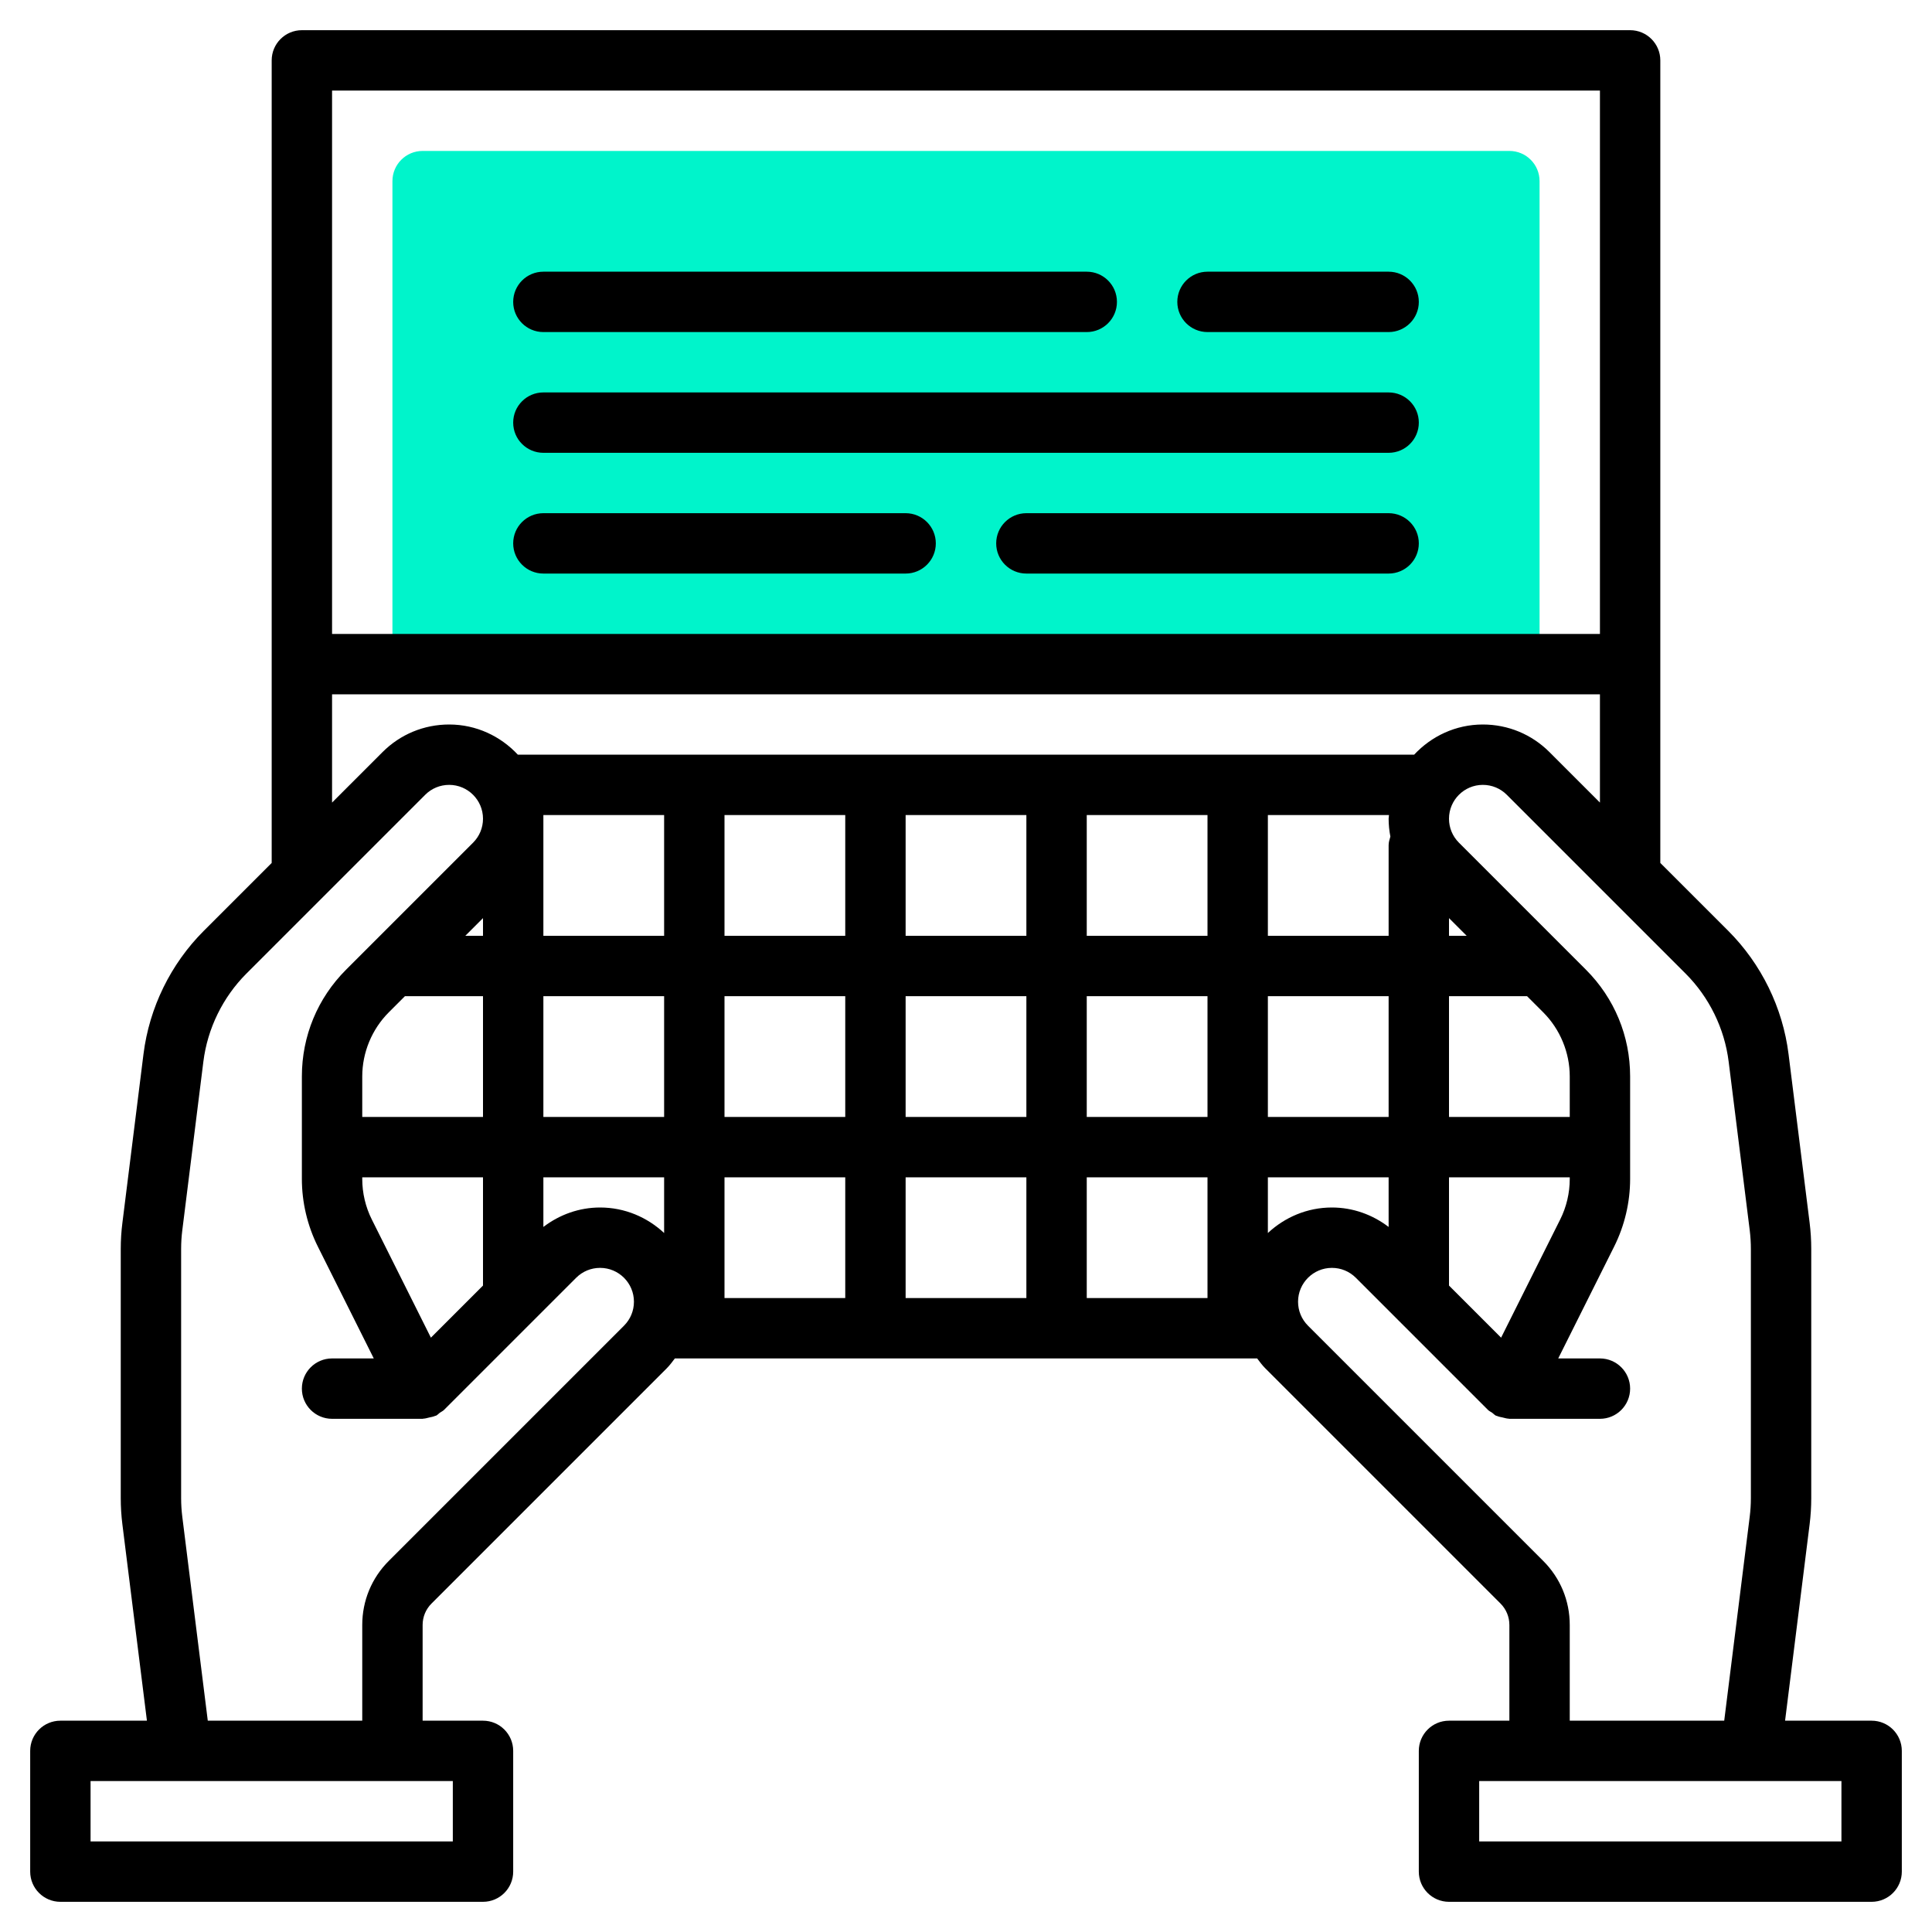 <?xml version="1.0" ?><svg id="Layer_1_1_" style="enable-background:new 0 0 64 64;" version="1.1" viewBox="0 0 64 64" xml:space="preserve" xmlns="http://www.w3.org/2000/svg" xmlns:xlink="http://www.w3.org/1999/xlink"><g><g><path d="M50,5H14c-0.553,0-1,0.447-1,1v16h2h34h2V6C51,5.447,50.553,5,50,5z" style="fill:#00F4CB;"/></g><g><path d="M62,57h-2.867l0.813-6.505C59.982,50.207,60,49.917,60,49.626v-8.253c0-0.29-0.018-0.581-0.054-0.868l-0.698-5.586    c-0.192-1.537-0.901-2.986-1.996-4.082L55,28.586V2c0-0.552-0.448-1-1-1H10C9.448,1,9,1.448,9,2v26.586l-2.251,2.251    c-1.095,1.095-1.804,2.544-1.996,4.082l-0.698,5.586C4.018,40.793,4,41.083,4,41.374v8.253c0,0.29,0.018,0.581,0.054,0.868    L4.867,57H2c-0.552,0-1,0.448-1,1v4c0,0.552,0.448,1,1,1h14c0.552,0,1-0.448,1-1v-4c0-0.552-0.448-1-1-1h-2v-3.171    c0-0.267,0.104-0.519,0.293-0.708l7.793-7.793c0.102-0.102,0.184-0.216,0.27-0.328h19.289c0.086,0.112,0.168,0.227,0.27,0.328    l7.793,7.793C49.896,53.31,50,53.562,50,53.829V57h-2c-0.552,0-1,0.448-1,1v4c0,0.552,0.448,1,1,1h14c0.552,0,1-0.448,1-1v-4    C63,57.448,62.552,57,62,57z M53,3v18H11V3H53z M11,23h42v3.586l-1.672-1.672C50.739,24.325,49.955,24,49.121,24    c-0.9,0-1.706,0.389-2.276,1h-29.69c-0.57-0.611-1.376-1-2.276-1c-0.834,0-1.618,0.325-2.207,0.914L11,26.586V23z M49.726,44.312    L48,42.586V39h4v0.056c0,0.463-0.109,0.927-0.317,1.342L49.726,44.312z M44.121,40C43.3,40,42.558,40.325,42,40.845V39h4v1.644    C45.46,40.233,44.811,40,44.121,40z M14.274,44.312l-1.957-3.914C12.109,39.983,12,39.519,12,39.056V39h4v3.586L14.274,44.312z     M28,27v4h-4v-4H28z M34,27v4h-4v-4H34z M40,27v4h-4v-4H40z M46.012,27C46.011,27.041,46,27.08,46,27.121    c0,0.201,0.021,0.399,0.058,0.592C46.03,27.806,46,27.898,46,28v3h-4v-4H46.012z M24,33h4v4h-4V33z M22,37h-4v-4h4V37z M30,33h4v4    h-4V33z M36,33h4v4h-4V33z M42,33h4v4h-4V33z M22,31h-4v-4h4V31z M16,31h-0.586L16,30.414V31z M12.878,33.536L13.414,33H16v4h-4    v-1.343C12,34.867,12.32,34.094,12.878,33.536z M18,39h4v1.845C21.442,40.325,20.7,40,19.879,40c-0.69,0-1.339,0.233-1.879,0.644    V39z M24,39h4v4h-4V39z M30,39h4v4h-4V39z M36,39h4v4h-4V39z M48,37v-4h2.586l0.536,0.536C51.68,34.094,52,34.867,52,35.657V37H48    z M48,31v-0.586L48.586,31H48z M15,61H3v-2h12V61z M12.879,51.707C12.312,52.273,12,53.027,12,53.829V57H6.883l-0.844-6.753    C6.013,50.041,6,49.833,6,49.626v-8.253c0-0.207,0.013-0.415,0.039-0.62l0.698-5.586c0.137-1.098,0.644-2.133,1.426-2.916    l2.543-2.543c0.001-0.001,0.002-0.002,0.003-0.003l3.378-3.378C14.298,26.117,14.579,26,14.879,26C15.497,26,16,26.503,16,27.121    c0,0.3-0.117,0.581-0.328,0.793l-3.379,3.379c0,0,0,0-0.001,0.001l-0.828,0.828C10.52,33.066,10,34.321,10,35.657v3.399    c0,0.772,0.183,1.545,0.528,2.236L12.382,45H11c-0.552,0-1,0.448-1,1s0.448,1,1,1h3c0.01,0,0.02-0.006,0.03-0.006    c0.063-0.002,0.123-0.023,0.186-0.037c0.067-0.015,0.134-0.025,0.196-0.053c0.011-0.005,0.024-0.004,0.035-0.009    c0.049-0.024,0.081-0.066,0.124-0.097c0.045-0.032,0.097-0.052,0.136-0.091l3-3c0,0,0,0,0.001-0.001l1.379-1.379    C19.298,42.117,19.579,42,19.879,42C20.497,42,21,42.503,21,43.121c0,0.3-0.117,0.581-0.328,0.793L12.879,51.707z M51.121,51.707    l-7.793-7.793C43.117,43.702,43,43.421,43,43.121C43,42.503,43.503,42,44.121,42c0.3,0,0.581,0.117,0.793,0.328l1.379,1.379    c0,0,0,0,0.001,0.001l3,3c0.039,0.039,0.091,0.059,0.136,0.091c0.043,0.031,0.075,0.072,0.124,0.097    c0.011,0.006,0.024,0.004,0.035,0.009c0.062,0.028,0.129,0.038,0.196,0.053c0.063,0.014,0.123,0.035,0.186,0.037    C49.98,46.994,49.99,47,50,47h3c0.552,0,1-0.448,1-1s-0.448-1-1-1h-1.382l1.854-3.708C53.817,40.601,54,39.828,54,39.056v-3.399    c0-1.335-0.52-2.591-1.464-3.535l-0.828-0.828c0,0,0,0-0.001-0.001l-3.379-3.379C48.117,27.702,48,27.421,48,27.121    C48,26.503,48.503,26,49.121,26c0.3,0,0.581,0.117,0.793,0.328l3.378,3.378c0.001,0.001,0.002,0.002,0.003,0.003l2.543,2.543    c0.782,0.782,1.289,1.818,1.426,2.916l0.698,5.586C57.987,40.959,58,41.167,58,41.374v8.253c0,0.207-0.013,0.415-0.039,0.62    L57.117,57H52v-3.171C52,53.027,51.688,52.273,51.121,51.707z M61,61H49v-2h12V61z"/><path d="M18,11h18c0.552,0,1-0.448,1-1s-0.448-1-1-1H18c-0.552,0-1,0.448-1,1S17.448,11,18,11z"/><path d="M18,19h12c0.552,0,1-0.448,1-1s-0.448-1-1-1H18c-0.552,0-1,0.448-1,1S17.448,19,18,19z"/><path d="M46,17H34c-0.552,0-1,0.448-1,1s0.448,1,1,1h12c0.552,0,1-0.448,1-1S46.552,17,46,17z"/><path d="M40,11h6c0.552,0,1-0.448,1-1s-0.448-1-1-1h-6c-0.552,0-1,0.448-1,1S39.448,11,40,11z"/><path d="M18,15h28c0.552,0,1-0.448,1-1s-0.448-1-1-1H18c-0.552,0-1,0.448-1,1S17.448,15,18,15z"/></g></g></svg>